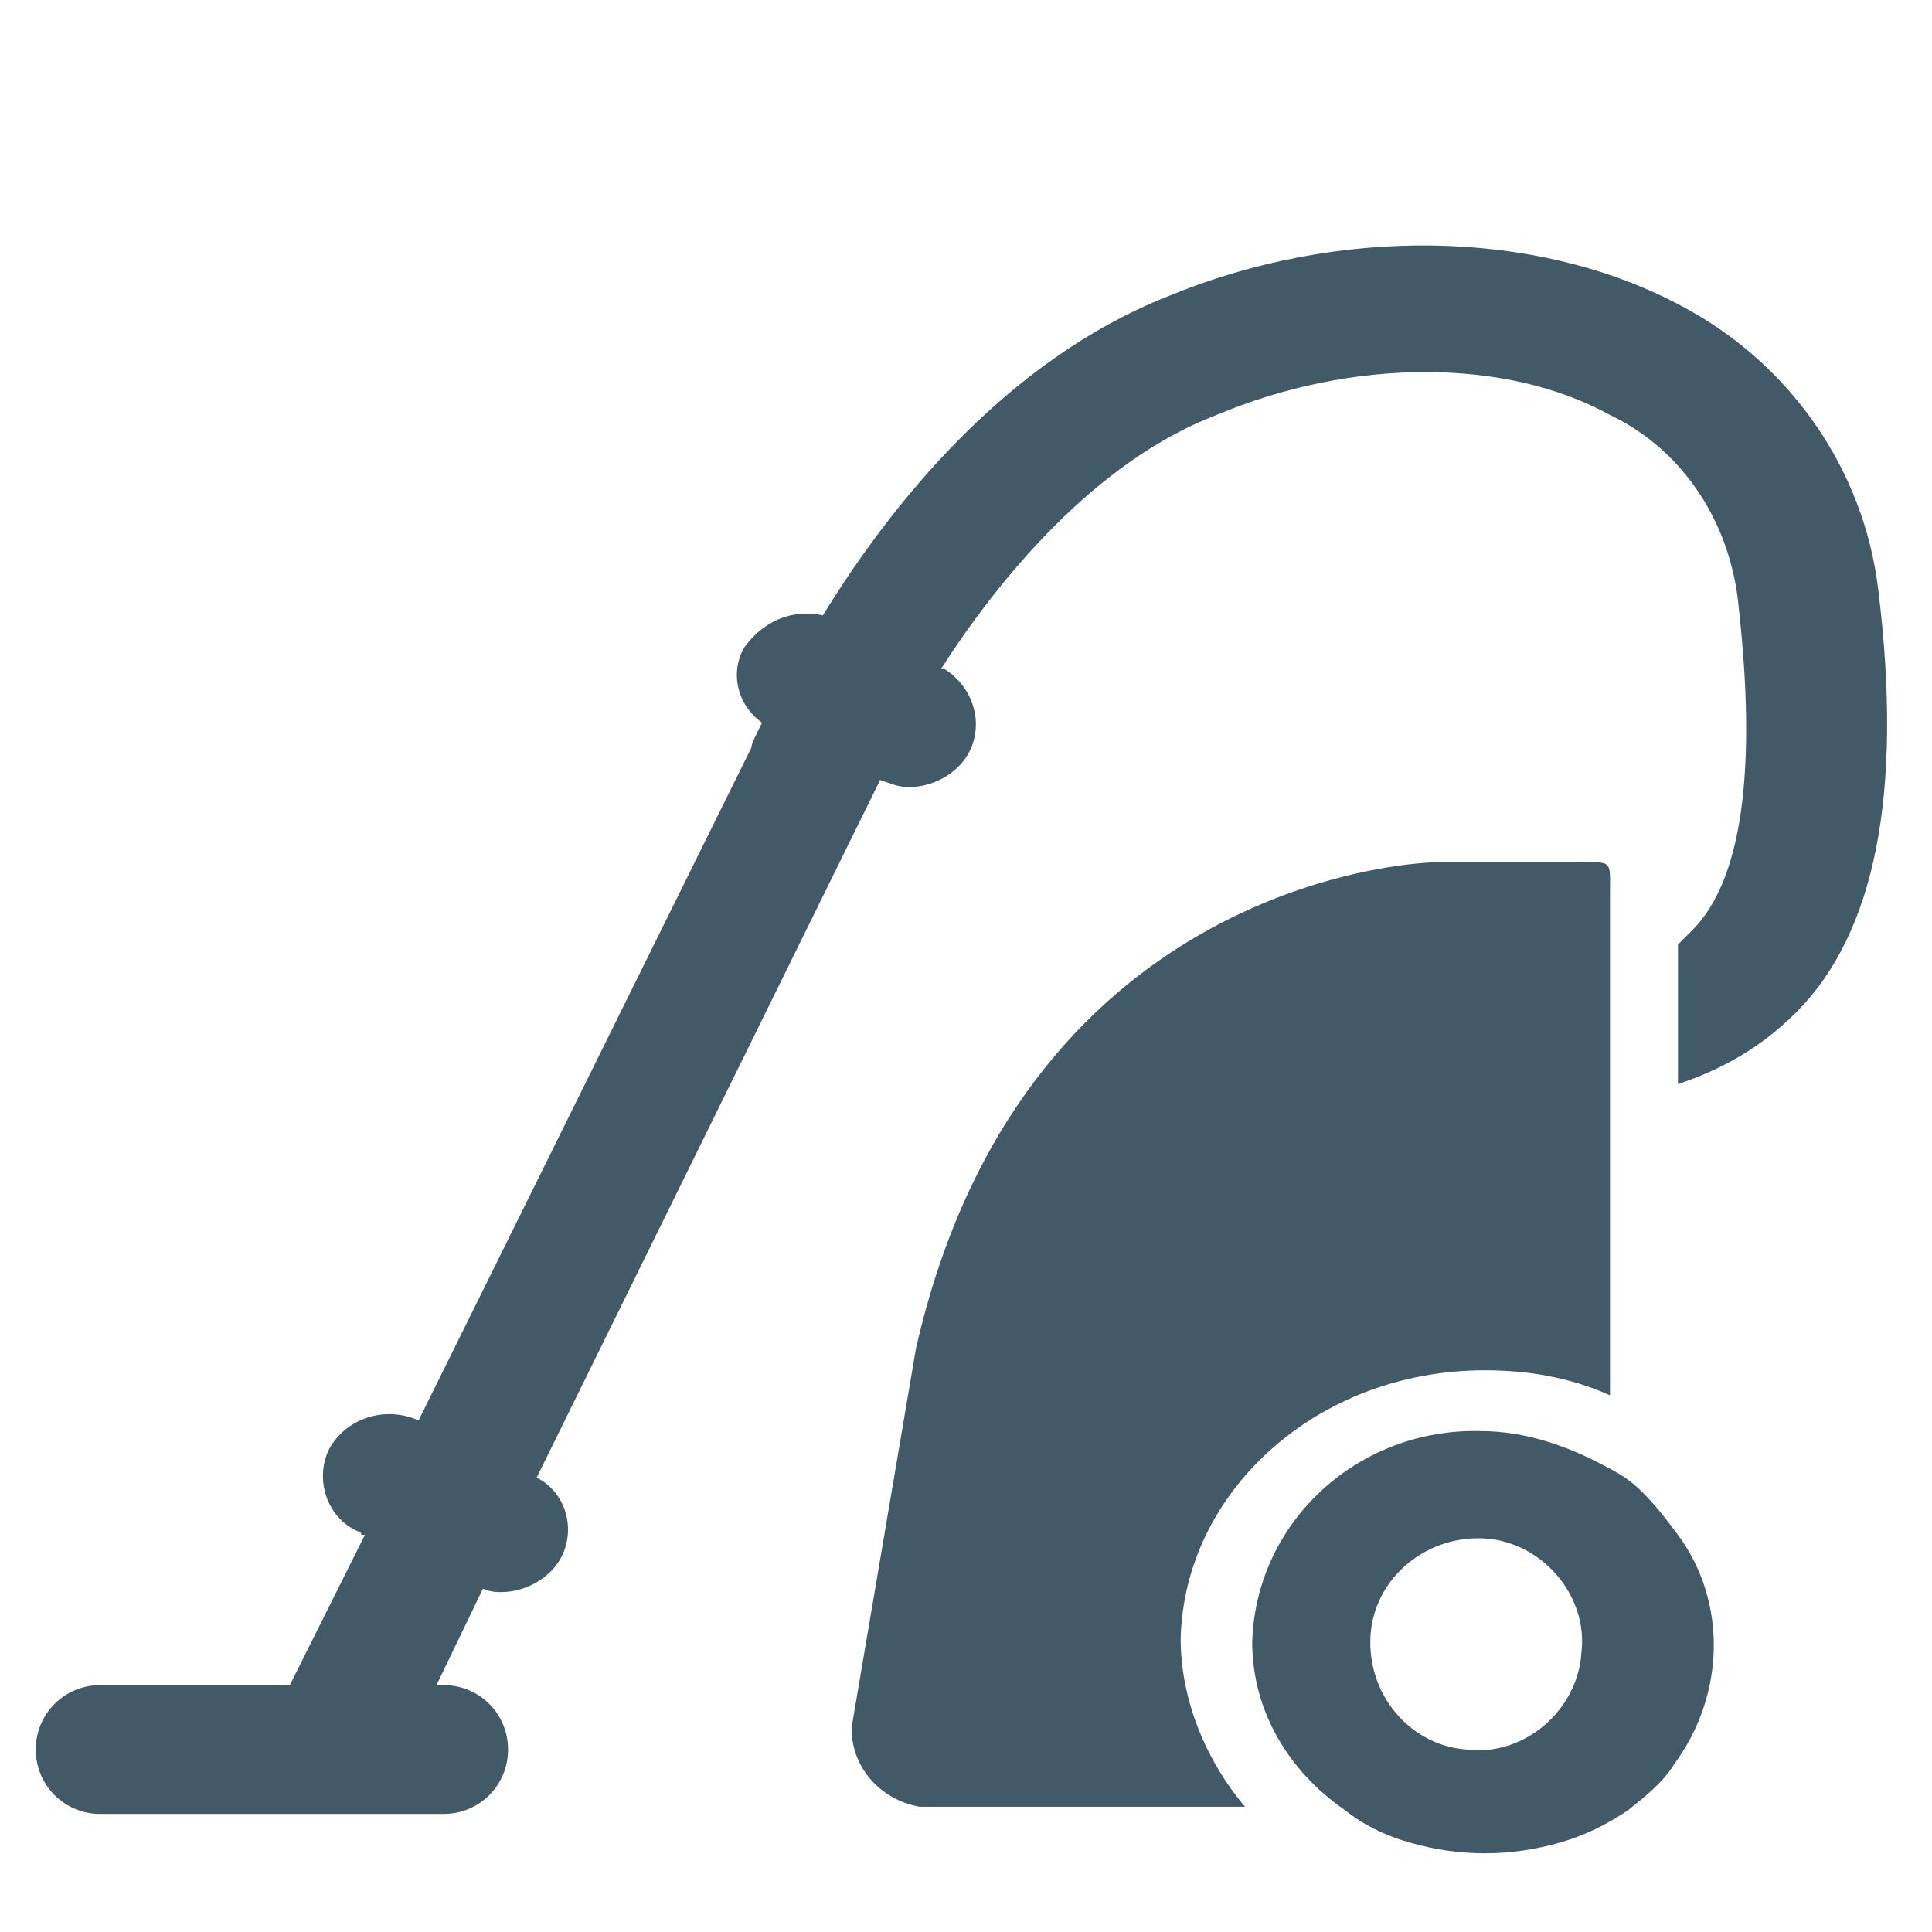 <svg xmlns="http://www.w3.org/2000/svg" xmlns:xlink="http://www.w3.org/1999/xlink" id="Layer_1" x="0px" y="0px" viewBox="0 0 54 54" style="enable-background:new 0 0 54 54;" xml:space="preserve">
<style type="text/css">
	.st0{fill:#425968;}
</style>
<title>Storage Unit Icons</title>
<g>
	<path class="st0" d="M46.9,8.5c-4-2.1-9.5-2.2-14.3-0.2c-4.5,1.8-7.7,5.8-9.6,8.9c-0.9-0.2-1.7,0.2-2.2,0.9   c-0.4,0.7-0.2,1.6,0.5,2.1c-0.2,0.4-0.3,0.6-0.3,0.7l-9.3,18.8c-0.9-0.4-2-0.1-2.5,0.8c-0.4,0.8-0.1,1.9,0.8,2.3c0,0,0.1,0,0.1,0.1   h0.1l-2.1,4.2H2.8c-1,0-1.8,0.8-1.8,1.8c0,1,0.8,1.8,1.8,1.8h9.6c1,0,1.8-0.8,1.8-1.8c0-1-0.8-1.8-1.8-1.8h-0.2l1.3-2.7   c0.2,0.1,0.4,0.1,0.5,0.1c0.7,0,1.4-0.4,1.7-1c0.4-0.8,0.1-1.8-0.7-2.2l9.6-19.5c0.3,0.1,0.5,0.2,0.8,0.2c0.7,0,1.4-0.4,1.7-1   c0.4-0.8,0.1-1.8-0.7-2.3c0,0,0,0-0.1,0c1.6-2.5,4.3-5.8,7.7-7.1C37.8,10,42.1,10,45,11.6c2.1,1,3.4,3.1,3.6,5.4   c0.5,4.5,0.1,7.6-1.3,9c-0.1,0.1-0.3,0.3-0.4,0.4v3.9c1.2-0.4,2.3-1,3.3-2c2.2-2.2,3-6.1,2.3-11.8C52.1,13.1,50,10.1,46.9,8.5"></path>
	<path class="st0" d="M41.5,38.3c1.2,0,2.4,0.2,3.5,0.7V25c0-1,0.1-0.9-1-0.9h-3.8c-1.1,0-11.7,0.8-14.6,13.6l-1.8,10.6   c0,1.1,0.8,2,1.9,2.2h9.1c-1.1-1.3-1.8-3-1.8-4.7C33.1,41.7,36.8,38.3,41.5,38.3"></path>
	<path class="st0" d="M41.5,43c1.6,0.1,2.9,1.6,2.7,3.2c-0.1,1.6-1.6,2.9-3.2,2.7c-1.5-0.1-2.7-1.4-2.7-3   C38.3,44.2,39.8,42.9,41.5,43 M45.9,41.7c-0.3-0.3-0.6-0.5-1-0.7c-1.1-0.6-2.3-1-3.5-1c-3.4-0.1-6.3,2.5-6.4,5.9   c0,1.9,1,3.6,2.6,4.7c0.5,0.4,1.1,0.7,1.8,0.9c0.7,0.2,1.4,0.3,2.1,0.3c0.7,0,1.4-0.1,2.1-0.3c0.7-0.2,1.3-0.5,1.9-0.9   c0.5-0.4,1-0.8,1.3-1.3c1.4-1.9,1.5-4.5,0.1-6.4C46.6,42.5,46.3,42.1,45.9,41.7"></path>
</g>
</svg>